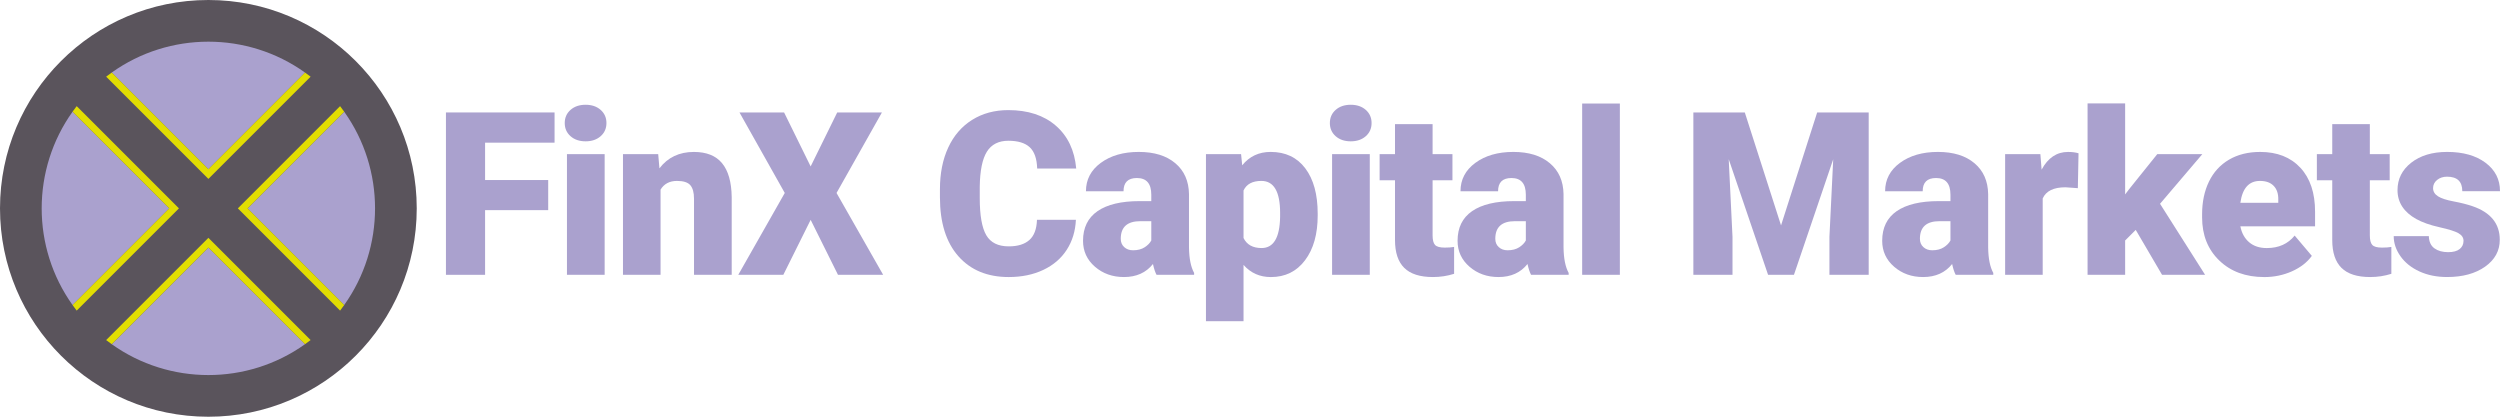 <svg xmlns="http://www.w3.org/2000/svg" id="Layer_1" data-name="Layer 1" viewBox="0 0 1439.75 240"><defs><style>      .cls-1 {        fill: #e2de02;      }      .cls-1, .cls-2, .cls-3 {        stroke-width: 0px;      }      .cls-2 {        fill: #5a545c;      }      .cls-3 {        fill: #aaa1ce;      }    </style></defs><g><path class="cls-3" d="M315.71,121.02h-36.35v37.25h-22.54v-93.51h62.55v17.4h-40.01v21.52h36.35v17.34Z"></path><path class="cls-3" d="M325.23,70.86c0-3.08,1.11-5.61,3.34-7.58s5.12-2.95,8.67-2.95,6.44.98,8.67,2.95c2.23,1.97,3.34,4.5,3.34,7.58s-1.11,5.61-3.34,7.58c-2.23,1.97-5.12,2.95-8.67,2.95s-6.44-.98-8.67-2.95c-2.23-1.97-3.34-4.5-3.34-7.58ZM348.22,158.27h-21.71v-69.49h21.71v69.49Z"></path><path class="cls-3" d="M379.06,88.78l.71,8.16c4.8-6.29,11.41-9.44,19.85-9.44,7.24,0,12.64,2.16,16.22,6.49,3.57,4.32,5.43,10.83,5.55,19.52v44.76h-21.71v-43.87c0-3.51-.71-6.09-2.12-7.74-1.41-1.65-3.98-2.47-7.71-2.47-4.24,0-7.39,1.67-9.44,5.01v49.07h-21.64v-69.49h20.3Z"></path><path class="cls-3" d="M466.86,95.84l15.29-31.08h25.75l-26.14,46.37,26.85,47.14h-26.01l-15.74-31.66-15.74,31.66h-25.95l26.78-47.14-26.08-46.37h25.69l15.29,31.08Z"></path><path class="cls-3" d="M619.61,126.61c-.3,6.51-2.06,12.26-5.27,17.24-3.21,4.99-7.72,8.85-13.52,11.59-5.8,2.74-12.43,4.11-19.88,4.11-12.29,0-21.96-4-29.03-12.01-7.06-8.01-10.6-19.31-10.6-33.91v-4.62c0-9.16,1.59-17.18,4.78-24.05,3.19-6.87,7.78-12.18,13.78-15.93,5.99-3.75,12.93-5.62,20.81-5.62,11.35,0,20.47,2.99,27.36,8.96,6.89,5.97,10.81,14.2,11.75,24.69h-22.48c-.17-5.69-1.61-9.78-4.3-12.27s-6.81-3.73-12.33-3.73-9.72,2.1-12.33,6.29c-2.61,4.2-3.98,10.9-4.11,20.1v6.62c0,9.98,1.25,17.11,3.76,21.39,2.5,4.28,6.82,6.42,12.94,6.42,5.18,0,9.14-1.22,11.88-3.66s4.2-6.32,4.37-11.62h22.41Z"></path><path class="cls-3" d="M666.05,158.27c-.77-1.41-1.46-3.49-2.06-6.23-3.98,5.01-9.55,7.51-16.7,7.51-6.55,0-12.12-1.98-16.7-5.94-4.58-3.96-6.87-8.94-6.87-14.93,0-7.54,2.78-13.23,8.35-17.08,5.57-3.85,13.66-5.78,24.28-5.78h6.68v-3.68c0-6.41-2.76-9.62-8.28-9.62-5.14,0-7.71,2.54-7.71,7.62h-21.64c0-6.71,2.86-12.17,8.57-16.36,5.71-4.19,13-6.29,21.87-6.29s15.86,2.16,21,6.49c5.14,4.32,7.77,10.25,7.9,17.79v30.76c.09,6.38,1.07,11.26,2.95,14.64v1.09h-21.64ZM652.5,144.14c2.7,0,4.93-.58,6.71-1.73,1.78-1.16,3.05-2.46,3.82-3.92v-11.11h-6.29c-7.54,0-11.3,3.38-11.3,10.15,0,1.97.66,3.57,1.99,4.78,1.33,1.22,3.02,1.83,5.07,1.83Z"></path><path class="cls-3" d="M758.86,124.04c0,10.79-2.43,19.41-7.29,25.85-4.86,6.45-11.42,9.67-19.68,9.67-6.38,0-11.62-2.33-15.74-7v32.43h-21.64v-96.21h20.23l.64,6.42c4.15-5.14,9.61-7.71,16.38-7.71,8.56,0,15.22,3.16,19.97,9.47,4.75,6.32,7.13,15,7.13,26.04v1.03ZM737.22,122.69c0-12.33-3.6-18.5-10.79-18.5-5.14,0-8.56,1.84-10.28,5.52v27.36c1.88,3.85,5.35,5.78,10.4,5.78,6.89,0,10.45-5.95,10.66-17.85v-2.31Z"></path><path class="cls-3" d="M765.87,70.86c0-3.08,1.11-5.61,3.34-7.58s5.12-2.95,8.67-2.95,6.44.98,8.67,2.95c2.23,1.97,3.34,4.5,3.34,7.58s-1.11,5.61-3.34,7.58c-2.23,1.97-5.12,2.95-8.67,2.95s-6.44-.98-8.67-2.95c-2.23-1.97-3.34-4.5-3.34-7.58ZM788.86,158.27h-21.71v-69.49h21.71v69.49Z"></path><path class="cls-3" d="M825.03,71.5v17.28h11.43v15.03h-11.43v31.79c0,2.61.47,4.43,1.41,5.46s2.8,1.54,5.59,1.54c2.14,0,3.94-.13,5.39-.39v15.48c-3.9,1.24-7.96,1.86-12.2,1.86-7.45,0-12.95-1.76-16.51-5.27-3.55-3.51-5.33-8.84-5.33-15.99v-34.49h-8.86v-15.03h8.86v-17.28h21.64Z"></path><path class="cls-3" d="M881.75,158.27c-.77-1.41-1.46-3.49-2.06-6.23-3.98,5.01-9.55,7.51-16.7,7.51-6.55,0-12.12-1.98-16.7-5.94-4.58-3.96-6.87-8.94-6.87-14.93,0-7.54,2.78-13.23,8.35-17.08,5.57-3.85,13.66-5.78,24.28-5.78h6.68v-3.68c0-6.41-2.76-9.62-8.28-9.62-5.14,0-7.71,2.54-7.71,7.62h-21.64c0-6.71,2.86-12.17,8.57-16.36,5.71-4.19,13-6.29,21.87-6.29s15.86,2.16,21,6.49c5.14,4.32,7.77,10.25,7.9,17.79v30.76c.09,6.38,1.07,11.26,2.95,14.64v1.09h-21.64ZM868.2,144.14c2.7,0,4.93-.58,6.71-1.73s3.05-2.46,3.82-3.92v-11.11h-6.29c-7.54,0-11.3,3.38-11.3,10.15,0,1.97.66,3.57,1.99,4.78,1.33,1.22,3.02,1.83,5.07,1.83Z"></path><path class="cls-3" d="M932.88,158.27h-21.71V59.62h21.71v98.65Z"></path><path class="cls-3" d="M1004.83,64.76l20.87,65.06,20.81-65.06h29.67v93.51h-22.61v-21.84l2.18-44.7-22.61,66.54h-14.9l-22.67-66.6,2.18,44.76v21.84h-22.54v-93.51h29.61Z"></path><path class="cls-3" d="M1126.29,158.27c-.77-1.41-1.46-3.49-2.06-6.23-3.98,5.01-9.55,7.51-16.7,7.51-6.55,0-12.12-1.98-16.7-5.94-4.58-3.96-6.87-8.94-6.87-14.93,0-7.54,2.78-13.23,8.35-17.08s13.66-5.78,24.28-5.78h6.68v-3.68c0-6.41-2.76-9.62-8.28-9.62-5.14,0-7.71,2.54-7.71,7.62h-21.64c0-6.71,2.86-12.17,8.57-16.36,5.71-4.19,13-6.29,21.87-6.29s15.86,2.16,21,6.49c5.14,4.32,7.77,10.25,7.9,17.79v30.76c.09,6.38,1.07,11.26,2.95,14.64v1.09h-21.64ZM1112.74,144.14c2.7,0,4.93-.58,6.71-1.73,1.78-1.16,3.05-2.46,3.82-3.92v-11.11h-6.29c-7.54,0-11.3,3.38-11.3,10.15,0,1.97.66,3.57,1.99,4.78,1.33,1.22,3.02,1.83,5.07,1.83Z"></path><path class="cls-3" d="M1196.62,108.37l-7.13-.51c-6.81,0-11.18,2.14-13.1,6.42v43.99h-21.64v-69.49h20.3l.71,8.93c3.64-6.81,8.71-10.21,15.22-10.21,2.31,0,4.32.26,6.04.77l-.39,20.1Z"></path><path class="cls-3" d="M1229.97,132.39l-6.1,6.1v19.78h-21.64V59.56h21.64v52.41l2.18-2.89,16.31-20.3h25.95l-24.34,28.58,25.95,40.91h-24.79l-15.16-25.88Z"></path><path class="cls-3" d="M1303.96,159.56c-10.66,0-19.29-3.18-25.88-9.54-6.59-6.36-9.89-14.63-9.89-24.82v-1.8c0-7.11,1.32-13.38,3.95-18.82,2.63-5.44,6.48-9.64,11.53-12.62,5.05-2.97,11.05-4.46,17.98-4.46,9.76,0,17.47,3.03,23.12,9.09,5.65,6.06,8.48,14.5,8.48,25.34v8.41h-43.03c.77,3.9,2.46,6.96,5.07,9.18,2.61,2.23,5.99,3.34,10.15,3.34,6.85,0,12.2-2.4,16.06-7.19l9.89,11.69c-2.7,3.73-6.52,6.69-11.46,8.9-4.95,2.2-10.27,3.31-15.96,3.31ZM1301.52,104.19c-6.34,0-10.1,4.2-11.3,12.59h21.84v-1.67c.09-3.47-.79-6.15-2.63-8.06s-4.47-2.86-7.9-2.86Z"></path><path class="cls-3" d="M1364.79,71.5v17.28h11.43v15.03h-11.43v31.79c0,2.61.47,4.43,1.41,5.46.94,1.03,2.8,1.54,5.59,1.54,2.14,0,3.94-.13,5.39-.39v15.48c-3.9,1.24-7.96,1.86-12.2,1.86-7.45,0-12.95-1.76-16.51-5.27-3.55-3.51-5.33-8.84-5.33-15.99v-34.49h-8.86v-15.03h8.86v-17.28h21.64Z"></path><path class="cls-3" d="M1418.75,138.75c0-1.84-.96-3.32-2.89-4.43s-5.59-2.27-10.98-3.47c-5.39-1.2-9.85-2.77-13.36-4.72-3.51-1.95-6.19-4.31-8.03-7.1-1.84-2.78-2.76-5.97-2.76-9.57,0-6.38,2.63-11.63,7.9-15.77,5.27-4.13,12.16-6.2,20.68-6.2,9.16,0,16.53,2.08,22.09,6.23,5.57,4.15,8.35,9.61,8.35,16.38h-21.71c0-5.57-2.93-8.35-8.8-8.35-2.27,0-4.17.63-5.72,1.89-1.54,1.26-2.31,2.84-2.31,4.72s.94,3.49,2.83,4.69,4.89,2.18,9.02,2.95c4.13.77,7.76,1.69,10.89,2.76,10.45,3.6,15.67,10.04,15.67,19.33,0,6.34-2.82,11.5-8.44,15.48-5.63,3.98-12.92,5.97-21.87,5.97-5.95,0-11.26-1.07-15.93-3.21s-8.31-5.05-10.92-8.73c-2.61-3.68-3.92-7.56-3.92-11.62h20.23c.09,3.21,1.16,5.55,3.21,7.03,2.06,1.48,4.69,2.21,7.9,2.21,2.95,0,5.17-.6,6.65-1.8,1.48-1.2,2.21-2.76,2.21-4.69Z"></path></g><g><circle class="cls-2" cx="120" cy="120" r="120"></circle><path class="cls-3" d="M198.23,175.65c23.68-33.2,23.68-78.1,0-111.3l-55.65,55.65,55.65,55.65Z"></path><path class="cls-3" d="M175.66,41.78c-33.2-23.7-78.1-23.7-111.31-.01l55.66,55.66,55.65-55.65Z"></path><path class="cls-3" d="M64.35,198.23c33.21,23.69,78.11,23.69,111.31-.01l-55.65-55.65-55.66,55.66Z"></path><path class="cls-3" d="M41.78,64.34c-23.7,33.2-23.7,78.13,0,111.32l55.66-55.66-55.66-55.66Z"></path><g><path class="cls-1" d="M195.85,178.87l-58.87-58.87,58.87-58.87c.82,1.06,1.62,2.12,2.39,3.22l-55.65,55.65,55.65,55.65c-.76,1.1-1.56,2.16-2.38,3.22Z"></path><path class="cls-1" d="M178.88,44.16l-58.87,58.87-58.88-58.88c1.06-.82,2.12-1.62,3.22-2.38l55.66,55.66,55.65-55.65c1.1.76,2.16,1.56,3.22,2.39Z"></path><path class="cls-1" d="M103.04,120l-58.88,58.88c-.82-1.06-1.62-2.12-2.38-3.22l55.66-55.66-55.66-55.66c.76-1.1,1.56-2.16,2.38-3.22l58.88,58.88Z"></path><path class="cls-1" d="M178.88,195.84c-1.06.82-2.12,1.62-3.22,2.38l-55.65-55.65-55.66,55.66c-1.1-.76-2.16-1.56-3.22-2.38l58.88-58.88,58.87,58.87Z"></path></g></g></svg>